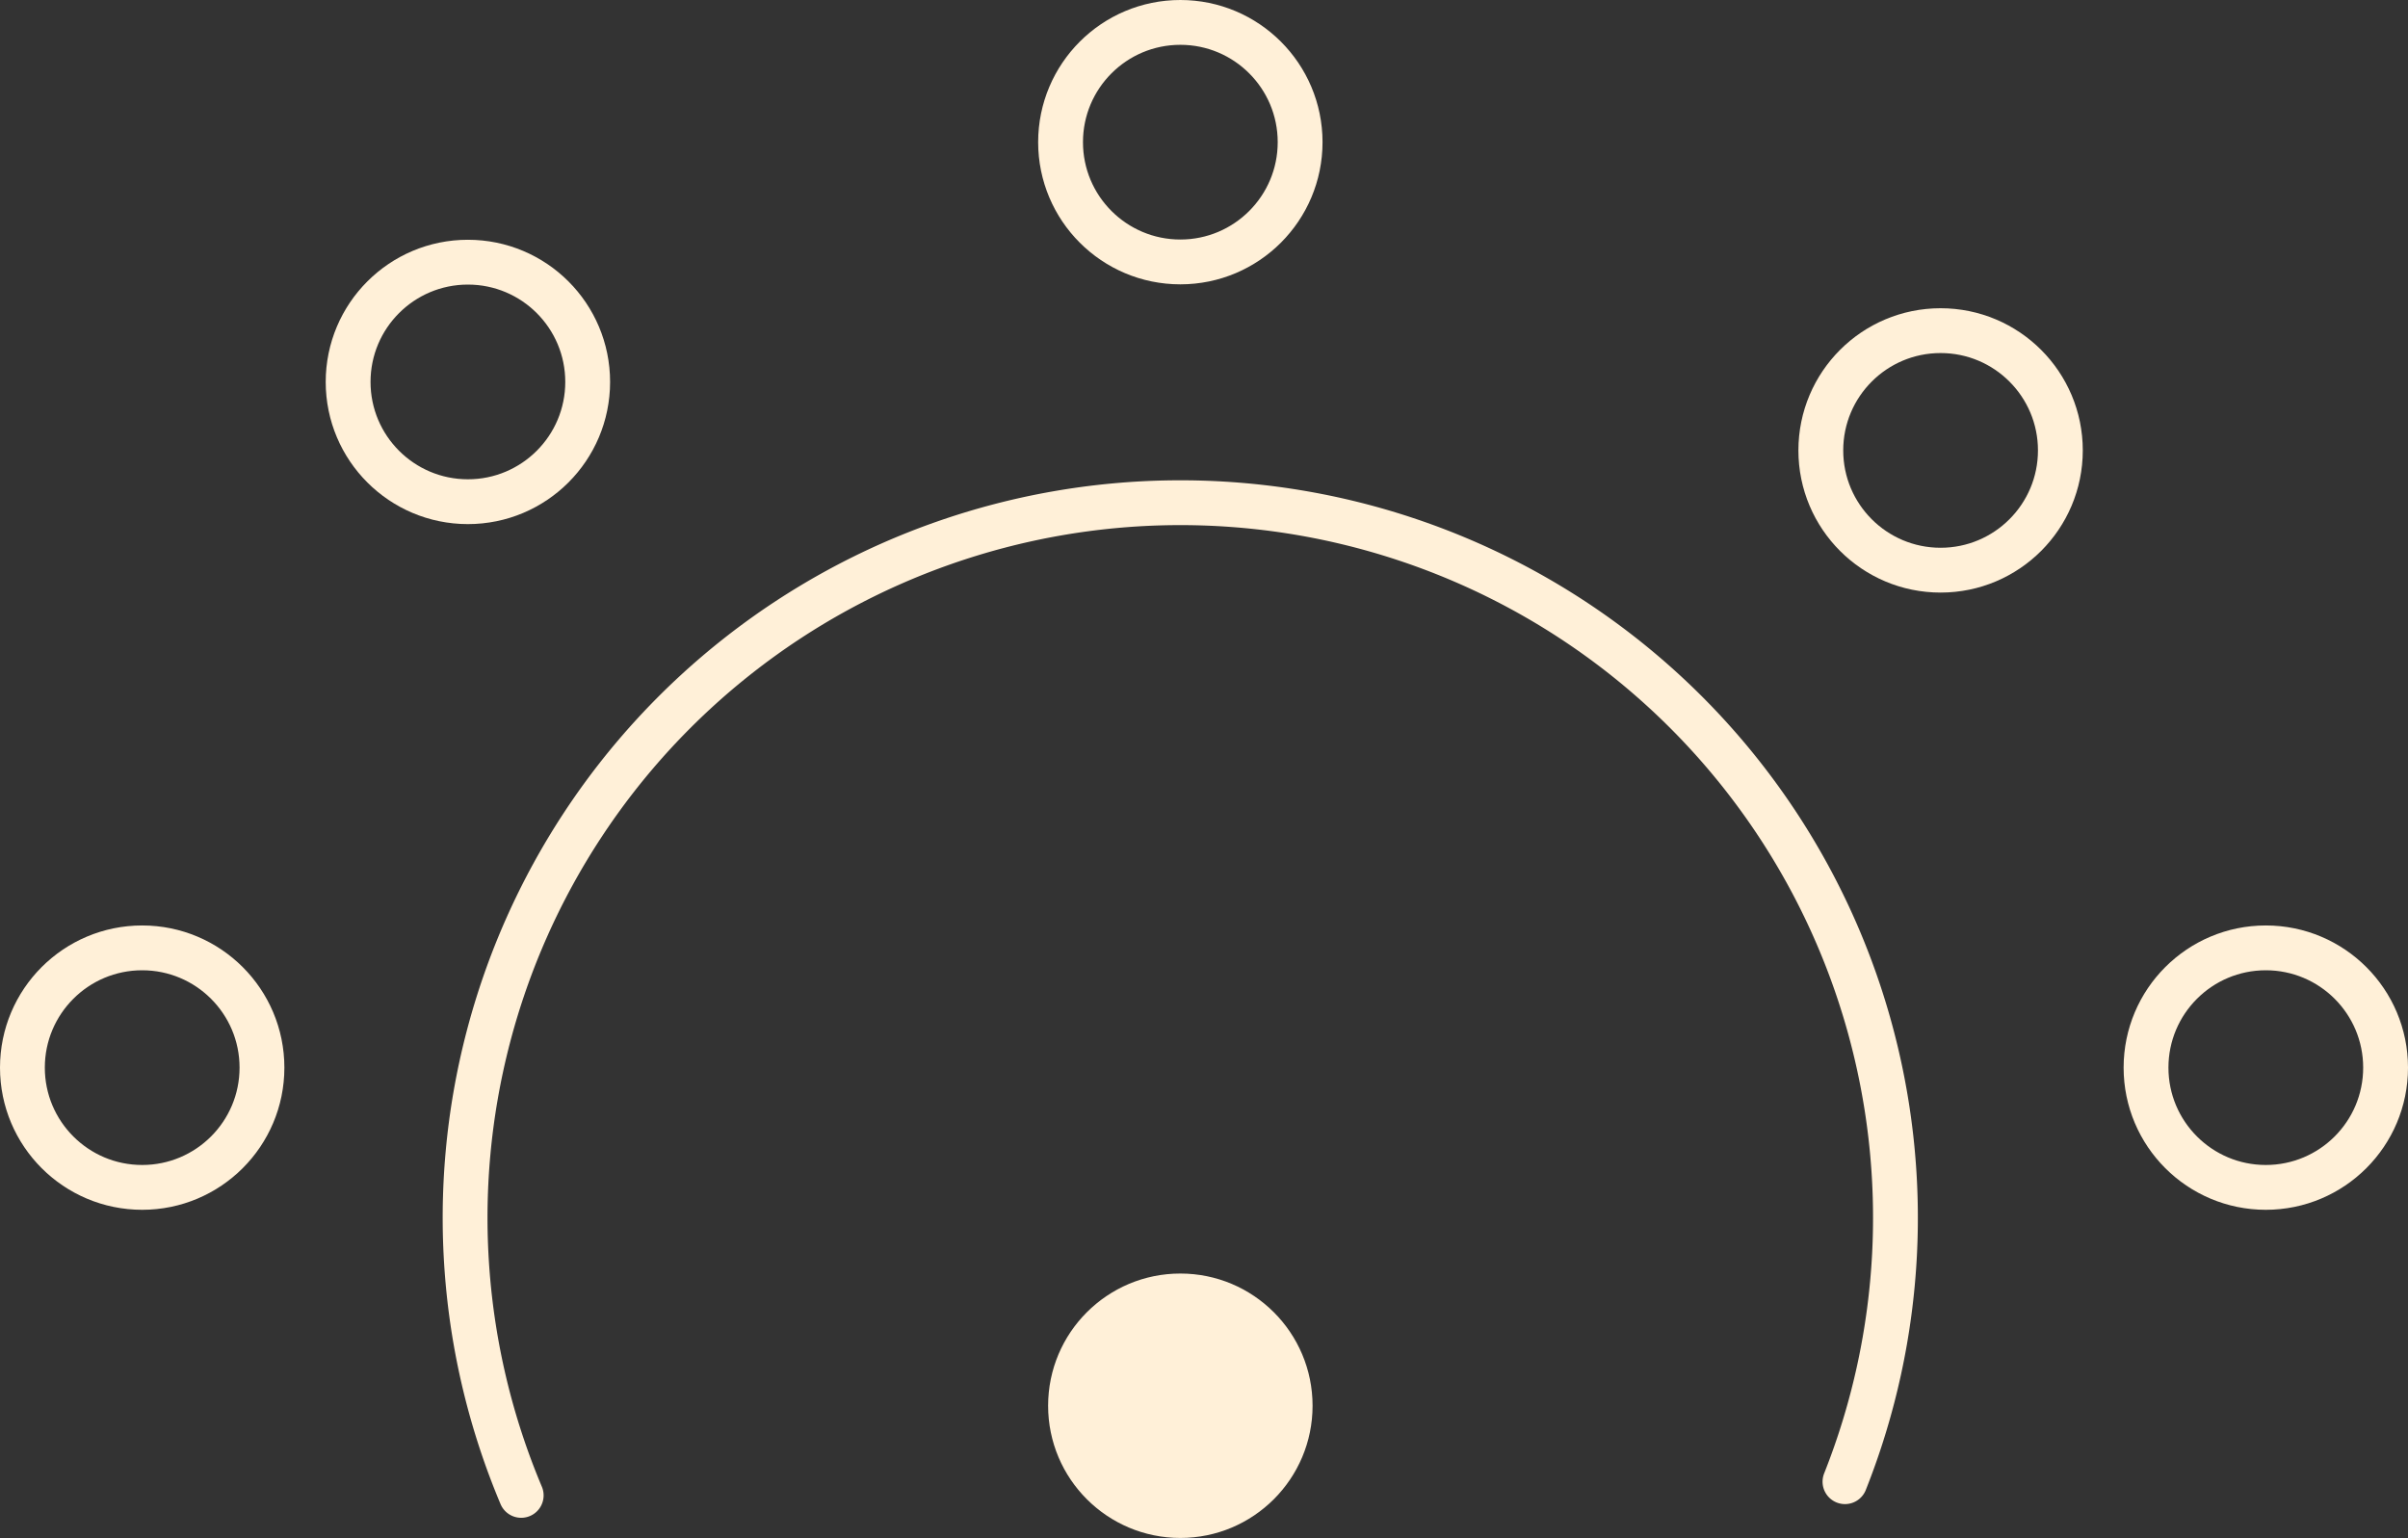 <svg xmlns="http://www.w3.org/2000/svg" id="Capa_1" data-name="Capa 1" viewBox="0 0 96.7 61.78"><rect x="0" y="0" width="96.7" height="61.78" fill="#333333" stroke="none"/><defs><style>.cls-1{fill:none;stroke-linecap:round;stroke-linejoin:round;stroke-width:1.8px;}.cls-1,.cls-2{stroke:#FFF0D8;}.cls-2{fill:#FFF0D8;stroke-miterlimit:10;}</style></defs><circle class="cls-1" cx="90.99" cy="42.88" r="4.81"/><circle class="cls-1" cx="77.93" cy="18.09" r="4.81"/><circle class="cls-1" cx="47.4" cy="5.71" r="4.81"/><circle class="cls-1" cx="18.79" cy="15.34" r="4.81"/><circle class="cls-1" cx="5.71" cy="42.88" r="4.81"/><path class="cls-1" d="M20.93,60.06a28.72,28.72,0,1,1,53.16-.55"/><circle class="cls-2" cx="47.4" cy="56.46" r="4.81"/></svg>